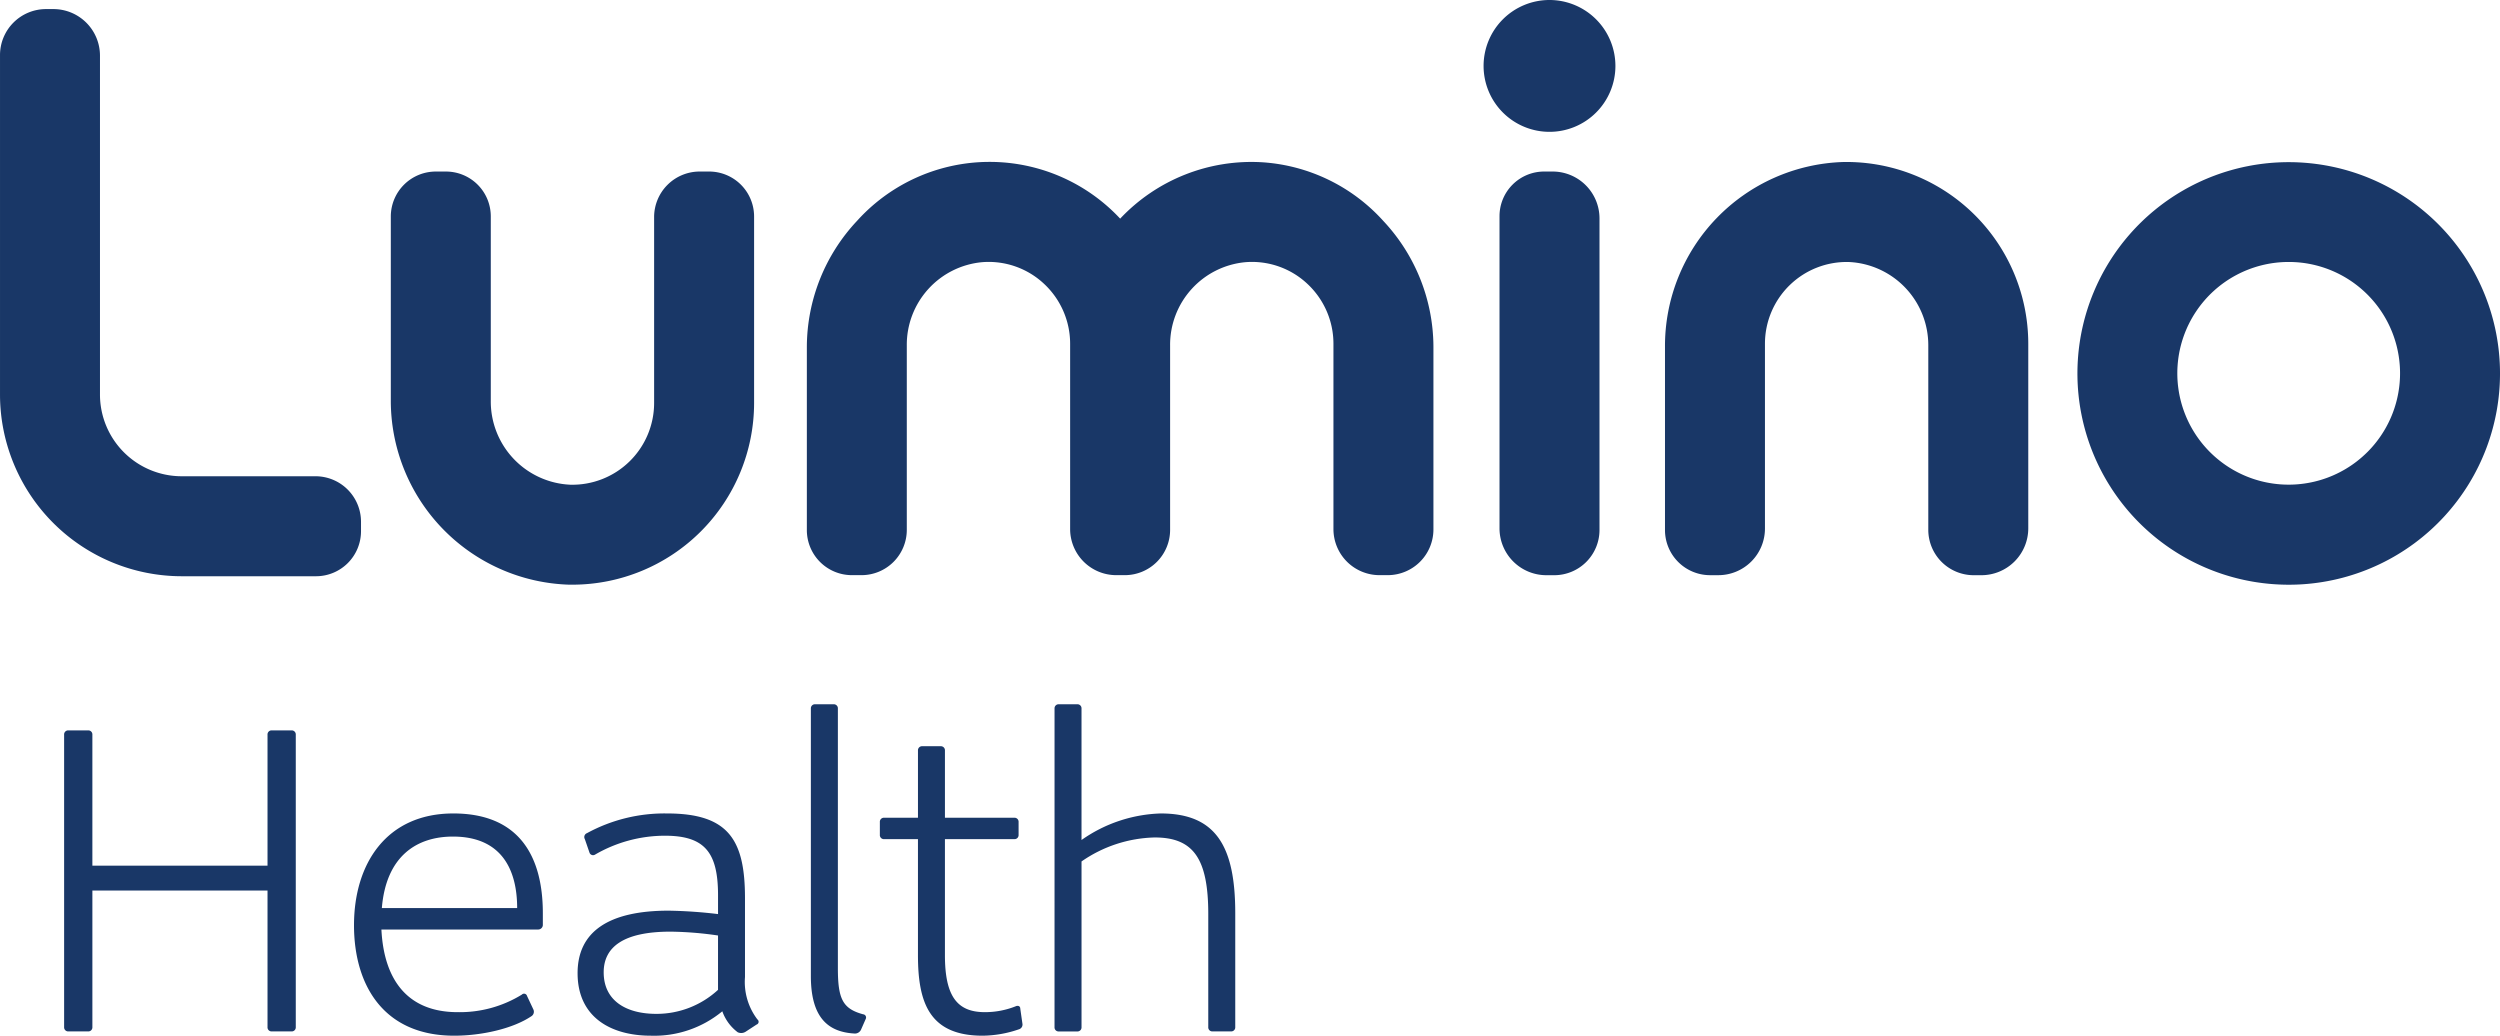 <svg xmlns="http://www.w3.org/2000/svg" width="300.194" height="124.365" viewBox="0 0 300.194 124.365">
  <g id="Group_1570" data-name="Group 1570" transform="translate(-447 -390)">
    <g id="EN-Standard-Navy" transform="translate(447 390)">
      <g id="Group_30" data-name="Group 30" transform="translate(7.699 84.566)">
        <path id="Path_373" data-name="Path 373" d="M268.513,458.074a.486.486,0,0,1,.514-.514h2.365a.486.486,0,0,1,.514.514v15.734h21.031V458.074a.486.486,0,0,1,.514-.514h2.365a.486.486,0,0,1,.514.514v35.119a.486.486,0,0,1-.514.514h-2.365a.486.486,0,0,1-.514-.514v-16.4H271.907v16.4a.486.486,0,0,1-.514.514h-2.365a.486.486,0,0,1-.514-.514Z" transform="translate(-268.513 -454.423)" fill="#193767"/>
        <path id="Path_374" data-name="Path 374" d="M374.024,505.172a.637.637,0,0,1-.206.771c-2.262,1.543-6.068,2.365-9.307,2.365-8.484,0-12.032-6.067-12.032-13.266,0-7.4,3.907-13.42,11.929-13.42,7.867,0,10.746,5.09,10.746,11.981v1.44a.56.56,0,0,1-.565.514H355.77c.308,6.17,3.239,9.924,9.152,9.924a14.184,14.184,0,0,0,7.713-2.108.368.368,0,0,1,.617.154Zm-18.2-12.187H372.07c0-4.525-1.8-8.587-7.713-8.587C360.038,484.4,356.336,486.712,355.822,492.986Z" transform="translate(-317.67 -468.51)" fill="#193767"/>
        <path id="Path_375" data-name="Path 375" d="M418.1,484.707a.5.5,0,0,1,.257-.72,19.433,19.433,0,0,1,9.615-2.365c7.4,0,9.358,3.188,9.358,10.181v9.461a7.421,7.421,0,0,0,1.491,5.09.35.35,0,0,1-.1.617l-1.337.874a.993.993,0,0,1-.926.051,5.389,5.389,0,0,1-1.851-2.519,12.811,12.811,0,0,1-8.587,2.931c-4.782,0-8.792-2.211-8.792-7.507,0-4.936,3.651-7.507,10.952-7.507a57.151,57.151,0,0,1,5.913.411v-2.263c0-5.141-1.594-7.147-6.376-7.147a16.713,16.713,0,0,0-8.381,2.263.454.454,0,0,1-.669-.206Zm15.991,18.1v-6.531a42.183,42.183,0,0,0-5.708-.462c-5.656,0-8.021,1.851-8.021,4.885,0,3.393,2.674,4.987,6.324,4.987A10.876,10.876,0,0,0,434.087,502.807Z" transform="translate(-355.572 -468.51)" fill="#193767"/>
        <path id="Path_376" data-name="Path 376" d="M487.542,449.994a.486.486,0,0,1,.514.514v31.16c0,3.7.565,4.885,3.033,5.554a.387.387,0,0,1,.309.565l-.565,1.285a.806.806,0,0,1-.72.463c-3.085-.155-5.3-1.748-5.3-6.891V450.508a.486.486,0,0,1,.514-.514Z" transform="translate(-395.145 -449.994)" fill="#193767"/>
        <path id="Path_377" data-name="Path 377" d="M517.125,496.908c-6.427,0-7.764-4.011-7.764-9.667V473.307H505.3a.486.486,0,0,1-.514-.514V471.25a.486.486,0,0,1,.514-.514h4.062v-8.073a.486.486,0,0,1,.514-.514h2.211a.486.486,0,0,1,.514.514v8.073h8.33a.485.485,0,0,1,.514.514v1.543a.486.486,0,0,1-.514.514H512.6v13.935c0,4.885,1.439,6.839,4.782,6.839a9.961,9.961,0,0,0,3.753-.72c.257-.1.514,0,.514.308l.257,1.8a.589.589,0,0,1-.412.668A13.683,13.683,0,0,1,517.125,496.908Z" transform="translate(-406.834 -457.11)" fill="#193767"/>
        <path id="Path_378" data-name="Path 378" d="M555.388,450.508a.486.486,0,0,1,.514-.514h2.211a.486.486,0,0,1,.514.514v15.786a17.384,17.384,0,0,1,9.513-3.188c6.684,0,8.947,4.01,8.947,11.98v13.678a.486.486,0,0,1-.515.514h-2.211a.486.486,0,0,1-.514-.514V475.189c0-6.684-1.8-9.2-6.427-9.2a16.013,16.013,0,0,0-8.792,2.88v19.9a.486.486,0,0,1-.514.514H555.9a.486.486,0,0,1-.514-.514Z" transform="translate(-436.46 -449.994)" fill="#193767"/>
      </g>
      <path id="Path_379" data-name="Path 379" d="M894.934,300.367a25.37,25.37,0,1,0-17.905,43.32q.81,0,1.625-.052a25.37,25.37,0,0,0,16.28-43.268Zm-8.485,27.394a13.37,13.37,0,1,1-9.44-22.829,13.729,13.729,0,0,1,1.442.076,13.37,13.37,0,0,1,8,22.753Z" transform="translate(-602.182 -273.475)" fill="#193767"/>
      <path id="Path_380" data-name="Path 380" d="M753.606,292.927A22.1,22.1,0,0,0,732.2,315.1v22.029a5.417,5.417,0,0,0,5.411,5.41h1a5.6,5.6,0,0,0,5.593-5.593V314.735a9.818,9.818,0,0,1,10.089-9.8,10,10,0,0,1,9.524,10.049v22.111a5.453,5.453,0,0,0,5.446,5.447h.934a5.631,5.631,0,0,0,5.625-5.625V314.735a21.835,21.835,0,0,0-22.217-21.808Z" transform="translate(-532.272 -273.473)" fill="#193767"/>
      <path id="Path_381" data-name="Path 381" d="M538.354,292.959a21.655,21.655,0,0,0-17.089,6.768,21.435,21.435,0,0,0-31.606.279,22.19,22.19,0,0,0-6.015,15.043v22.086a5.41,5.41,0,0,0,5.4,5.4h1.168a5.44,5.44,0,0,0,5.433-5.433V314.954a9.958,9.958,0,0,1,9.049-10,9.717,9.717,0,0,1,7.42,2.588,9.84,9.84,0,0,1,3.144,7.189v22.271a5.539,5.539,0,0,0,5.533,5.533h1.042a5.437,5.437,0,0,0,5.43-5.431V314.954a9.958,9.958,0,0,1,9.049-10,9.718,9.718,0,0,1,7.42,2.588,9.84,9.84,0,0,1,3.144,7.189v22.277a5.533,5.533,0,0,0,5.527,5.527h.995a5.49,5.49,0,0,0,5.484-5.483V315.049a22.194,22.194,0,0,0-6.015-15.043A21.449,21.449,0,0,0,538.354,292.959Z" transform="translate(-386.759 -273.472)" fill="#193767"/>
      <path id="Path_382" data-name="Path 382" d="M401.37,295.691h-1.152a5.47,5.47,0,0,0-5.464,5.464v22.34a9.818,9.818,0,0,1-10.089,9.8,10,10,0,0,1-9.523-10.049V301.068a5.382,5.382,0,0,0-5.376-5.376h-1.237a5.4,5.4,0,0,0-5.392,5.392V323.13A22.105,22.105,0,0,0,384.543,345.3c.137,0,.273,0,.409,0a21.834,21.834,0,0,0,21.807-21.812V301.08A5.4,5.4,0,0,0,401.37,295.691Z" transform="translate(-316.209 -275.093)" fill="#193767"/>
      <path id="Path_383" data-name="Path 383" d="M287.832,304.735H271.753a9.817,9.817,0,0,1-9.807-9.806V254.223a5.591,5.591,0,0,0-5.584-5.585h-.9a5.526,5.526,0,0,0-5.52,5.52v40.771a21.836,21.836,0,0,0,21.812,21.812H287.89a5.407,5.407,0,0,0,5.4-5.4v-1.145A5.465,5.465,0,0,0,287.832,304.735Z" transform="translate(-249.941 -247.547)" fill="#193767"/>
      <path id="Path_384" data-name="Path 384" d="M690.653,295.691h-1.031a5.358,5.358,0,0,0-5.352,5.352v37.5a5.626,5.626,0,0,0,5.619,5.619h.96a5.433,5.433,0,0,0,5.427-5.427v-37.42A5.628,5.628,0,0,0,690.653,295.691Z" transform="translate(-504.212 -275.093)" fill="#193767"/>
      <path id="Path_385" data-name="Path 385" d="M687.572,246.006a7.915,7.915,0,1,0,7.915,7.915A7.924,7.924,0,0,0,687.572,246.006Z" transform="translate(-501.512 -246.006)" fill="#193767"/>
    </g>
  </g>
</svg>
